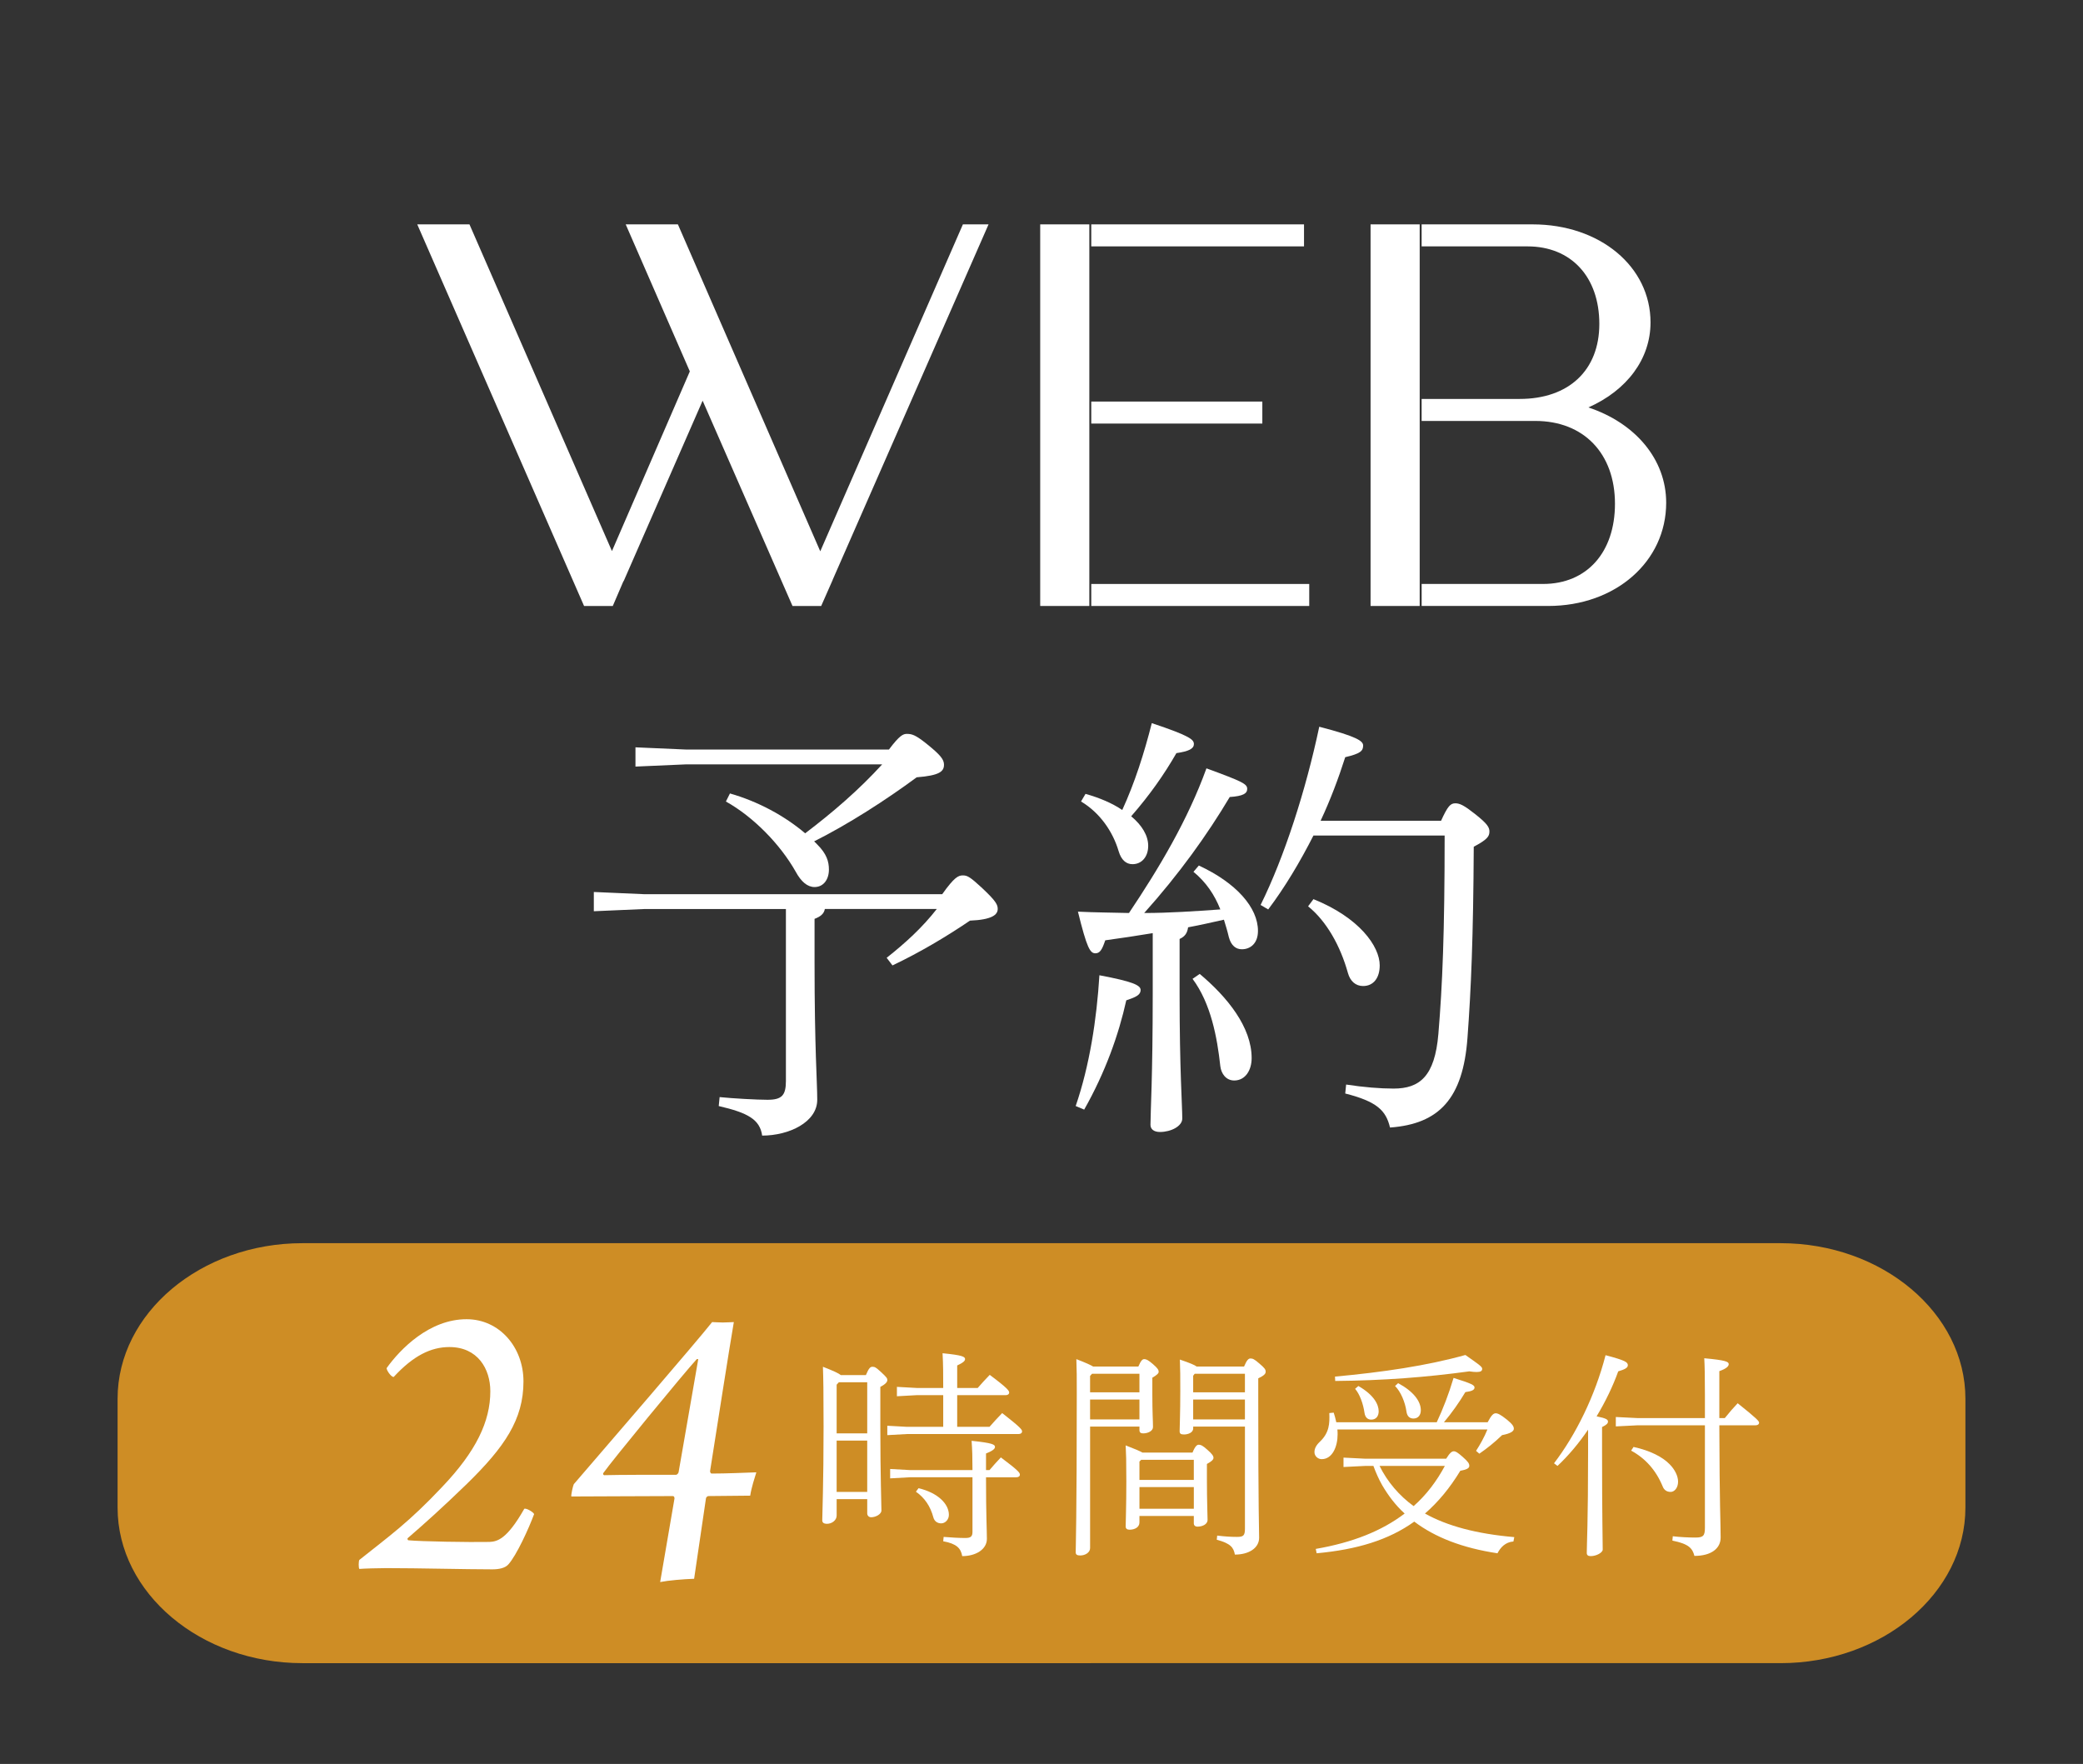 <?xml version="1.0" encoding="UTF-8"?><svg id="_レイヤー_2" xmlns="http://www.w3.org/2000/svg" viewBox="0 0 124 105"><rect x="0" y="0" width="124" height="105" fill="#333333" stroke="none"/><defs><style>.cls-1{fill:#fff;}.cls-2{fill:#ce8d25;}</style></defs><g id="mo"><polygon class="cls-1" points="37.117 34.585 37.123 34.6 41.827 23.851 47.177 36.071 48.885 36.071 49.57 34.518 49.568 34.513 58.848 13.356 57.321 13.356 48.83 32.817 40.355 13.356 37.248 13.356 41.065 22.108 36.429 32.803 27.947 13.356 24.839 13.356 34.769 36.071 36.479 36.071 37.117 34.585"/><rect class="cls-1" x="64.963" y="34.761" width="12.975" height="1.31"/><rect class="cls-1" x="64.963" y="23.903" width="10.183" height="1.31"/><rect class="cls-1" x="64.963" y="13.356" width="12.664" height="1.31"/><rect class="cls-1" x="61.923" y="13.356" width="2.924" height="22.715"/><path class="cls-1" d="M94.554,24.254c2.296-1.019,3.701-2.883,3.701-5.062,0-3.327-3.016-5.836-7.015-5.836h-6.611v1.31h6.302c2.598,0,4.276,1.813,4.276,4.618,0,2.753-1.817,4.463-4.742,4.463h-5.836v1.31h6.767c2.881,0,4.742,1.935,4.742,4.929,0,2.9-1.679,4.774-4.276,4.774h-7.232v1.31h7.542c3.999,0,7.015-2.642,7.015-6.146,0-2.579-1.832-4.741-4.632-5.671Z"/><rect class="cls-1" x="81.589" y="13.356" width="2.924" height="22.715"/><path class="cls-1" d="M56.196,45.524c0-.32-.213-.587-1.04-1.253-.666-.533-.879-.586-1.173-.586-.213,0-.427,.08-1.066,.933h-12.049l-3.039-.133v1.146l3.039-.133h11.649c-1.387,1.52-2.933,2.852-4.585,4.105-1.227-1.04-2.799-1.893-4.479-2.372l-.24,.48c1.626,.906,3.226,2.532,4.159,4.185,.319,.586,.692,.906,1.119,.906,.533,0,.854-.453,.854-1.04,0-.48-.134-.933-.693-1.493-.054-.053-.106-.107-.187-.187,2.025-1.013,4.265-2.453,6.104-3.812,1.359-.107,1.626-.347,1.626-.746Z"/><path class="cls-1" d="M58.488,52.882c-.746-.693-.906-.773-1.173-.773s-.506,.107-1.226,1.12h-17.7l-3.039-.133v1.146l3.039-.133h8.396v10.236c0,.853-.24,1.12-1.093,1.12-.64,0-2.079-.08-2.853-.16l-.053,.533c1.732,.4,2.452,.8,2.585,1.759,1.6,0,3.279-.8,3.279-2.133,0-1.066-.16-3.012-.16-8.157v-2.612c.347-.133,.56-.293,.613-.587h6.664c-.853,1.093-1.839,1.999-2.985,2.906l.347,.453c1.626-.773,3.198-1.706,4.611-2.666,1.307-.053,1.653-.347,1.653-.693,0-.24-.08-.453-.907-1.226Z"/><path class="cls-1" d="M71.072,44.298c0-.266-.187-.48-2.506-1.253-.453,1.786-1.013,3.545-1.759,5.171-.587-.4-1.333-.72-2.187-.96l-.267,.453c1.12,.667,1.893,1.786,2.239,2.959,.16,.533,.453,.773,.826,.773,.561,0,.934-.453,.934-1.093,0-.613-.373-1.226-1.013-1.759,1.119-1.28,1.972-2.506,2.692-3.759,.746-.107,1.039-.267,1.039-.533Z"/><path class="cls-1" d="M71.419,57.973l-.427,.293c1.093,1.466,1.467,3.492,1.653,5.198,.053,.453,.346,.853,.826,.853,.666,0,1.039-.613,1.039-1.333,0-1.839-1.439-3.625-3.092-5.011Z"/><path class="cls-1" d="M81.148,58.693c.613,0,.986-.48,.986-1.226,0-1.146-1.226-2.852-3.945-3.945l-.319,.427c1.093,.88,1.919,2.346,2.372,3.972,.134,.48,.453,.773,.906,.773Z"/><path class="cls-1" d="M65.447,58.053c-.159,2.612-.586,5.385-1.412,7.784l.506,.213c1.253-2.213,2.053-4.452,2.506-6.504,.561-.187,.854-.32,.854-.613s-.48-.506-2.453-.88Z"/><path class="cls-1" d="M87.813,48.457c-.641-.506-.907-.64-1.174-.64-.293,0-.453,.16-.853,1.04h-7.171c.587-1.253,1.066-2.532,1.466-3.785,.907-.213,1.066-.373,1.066-.693,0-.266-.347-.533-2.612-1.12-.8,3.785-2.079,7.757-3.492,10.609l.453,.267c.986-1.306,1.893-2.826,2.692-4.398h7.811c0,5.811-.133,8.93-.373,11.809-.213,2.532-1.119,3.252-2.666,3.252-.799,0-1.785-.08-2.825-.24l-.054,.533c1.894,.48,2.426,1.013,2.666,2.026,2.933-.213,4.346-1.733,4.611-5.331,.214-2.879,.347-6.024,.374-11.383,.8-.427,.933-.613,.933-.906,0-.24-.106-.453-.853-1.04Z"/><path class="cls-1" d="M71.365,51.522l-.319,.373c.746,.613,1.253,1.359,1.6,2.239-1.52,.107-3.039,.213-4.532,.213,2.079-2.319,3.759-4.665,5.092-6.904,.8-.053,1.039-.213,1.039-.48,0-.293-.239-.427-2.426-1.226-1.119,3.092-2.825,5.944-4.611,8.61-.96-.027-1.973-.027-3.039-.08,.533,2.159,.72,2.479,1.04,2.479,.267,0,.399-.213,.586-.773,.96-.133,1.866-.267,2.826-.427v3.625c0,4.932-.134,7.011-.134,7.784,0,.267,.214,.427,.561,.427,.666,0,1.332-.347,1.332-.8,0-.8-.159-2.852-.159-7.384v-3.306c.293-.133,.453-.32,.506-.693,.72-.133,1.413-.293,2.133-.453,.106,.347,.213,.693,.293,1.04,.134,.506,.427,.72,.773,.72,.507,0,.96-.347,.96-1.093,0-1.386-1.28-2.852-3.52-3.892Z"/><g><path class="cls-2" d="M117,89.741c0,5.093-4.95,9.259-11,9.259H18c-6.05,0-11-4.167-11-9.259v-6.481c0-5.093,4.95-9.259,11-9.259H106c6.05,0,11,4.167,11,9.259v6.481Z"/><g><g><path class="cls-1" d="M51.547,81.852c.183-.442,.273-.494,.391-.494,.143,0,.208,.039,.507,.312,.351,.325,.377,.377,.377,.481s-.091,.234-.416,.403v2.418c0,2.899,.065,4.498,.065,4.94,0,.221-.339,.403-.611,.403-.144,0-.234-.104-.234-.234v-.845h-1.82v.975c0,.299-.299,.494-.571,.494-.208,0-.286-.078-.286-.208,0-.39,.078-2.158,.078-5.59,0-2.119-.014-2.834-.039-3.549,.637,.247,.936,.39,1.065,.494h1.495Zm.078,.429h-1.689l-.131,.143v2.899h1.82v-3.042Zm0,3.471h-1.82v3.055h1.82v-3.055Zm4.524-3.133c0-.819,0-1.378-.039-2.067,1.196,.117,1.339,.208,1.339,.351,0,.104-.104,.208-.468,.377v1.339h1.222c.222-.26,.442-.494,.716-.78,1.078,.806,1.156,.949,1.156,1.053,0,.091-.078,.156-.208,.156h-2.886v1.885h1.924c.222-.26,.481-.533,.754-.819,1.118,.871,1.184,.988,1.184,1.092,0,.091-.078,.156-.208,.156h-6.644l-1.17,.065v-.559l1.17,.065h2.158v-1.885h-1.586l-1.17,.065v-.559l1.17,.065h1.586Zm1.742,4.888c0-.793-.013-1.196-.052-1.742,1.248,.13,1.391,.221,1.391,.364,0,.104-.104,.221-.533,.39v.988h.208c.222-.26,.403-.468,.676-.754,1.079,.806,1.132,.923,1.132,1.027,0,.091-.078,.156-.208,.156h-1.808c0,2.314,.052,3.159,.052,3.666,0,.611-.637,1.027-1.469,1.027-.078-.468-.338-.741-1.131-.884l.026-.26c.455,.039,.923,.065,1.3,.065,.325,0,.416-.104,.416-.364v-3.25h-3.731l-1.17,.065v-.559l1.17,.065h3.731Zm-3.211,1.079c1.156,.273,1.807,.936,1.807,1.586,0,.286-.221,.507-.455,.507-.221,0-.403-.117-.468-.351-.182-.676-.521-1.17-1.04-1.534l.156-.208Z"/><path class="cls-1" d="M67.765,81.345c.156-.364,.247-.442,.352-.442,.117,0,.233,.052,.52,.299,.286,.247,.338,.351,.338,.455,0,.091-.104,.195-.377,.351v1.014c0,1.079,.039,1.56,.039,1.924,0,.234-.299,.377-.585,.377-.143,0-.221-.052-.221-.195v-.208h-2.938v7.228c0,.273-.299,.442-.585,.442-.195,0-.272-.052-.272-.195,0-.351,.064-1.924,.064-9.464,0-.975,0-1.352-.025-2.028,.571,.221,.857,.351,1.001,.442h2.69Zm-2.756,.429l-.117,.13v.975h2.938v-1.105h-2.821Zm-.117,1.534v1.183h2.938v-1.183h-2.938Zm6.098,3.159c.156-.39,.272-.468,.364-.468,.143,0,.26,.065,.52,.299,.299,.26,.364,.377,.364,.481s-.104,.208-.391,.364v.91c0,1.326,.039,2.145,.039,2.418s-.324,.403-.598,.403c-.143,0-.221-.078-.221-.195v-.442h-3.237v.39c0,.286-.286,.429-.585,.429-.156,0-.234-.065-.234-.195,0-.338,.039-1.131,.039-2.678,0-1.313-.013-1.599-.039-2.145,.546,.208,.845,.338,1.001,.429h2.978Zm.078,.429h-3.134l-.104,.104v1.092h3.237v-1.196Zm0,1.625h-3.237v1.287h3.237v-1.287Zm2.99-7.176c.169-.403,.272-.481,.377-.481,.13,0,.221,.026,.532,.299,.339,.286,.377,.364,.377,.494,0,.13-.116,.234-.441,.39v1.053c0,7.111,.052,7.852,.052,8.437,0,.611-.611,1.001-1.443,1.001-.077-.416-.247-.663-1.079-.884l.026-.247c.442,.052,.78,.078,1.184,.078,.377,0,.468-.078,.468-.494v-6.071h-3.081v.104c0,.26-.312,.364-.546,.364-.195,0-.261-.052-.261-.195,0-.26,.039-1.014,.039-2.379,0-.923,0-1.235-.025-1.885,.61,.208,.884,.325,1.001,.416h2.821Zm-2.938,.429l-.091,.117v.988h3.081v-1.105h-2.99Zm-.091,1.534v1.183h3.081v-1.183h-3.081Z"/><path class="cls-1" d="M85.529,84.66c.377-.806,.715-1.677,1.001-2.639,1.079,.338,1.248,.429,1.248,.572s-.156,.221-.546,.273c-.364,.611-.806,1.235-1.274,1.794h2.601c.221-.416,.338-.533,.48-.533,.117,0,.273,.065,.65,.364,.352,.286,.429,.416,.429,.559,0,.156-.221,.286-.701,.377-.469,.455-.885,.78-1.353,1.105l-.195-.169c.234-.364,.481-.793,.677-1.274h-8.932c.013,.104,.013,.208,.013,.299,0,.702-.299,1.469-.949,1.469-.221,0-.429-.182-.429-.416,0-.221,.104-.416,.325-.624,.559-.533,.585-1.079,.559-1.703l.261-.026c.052,.143,.104,.351,.155,.572h5.98Zm.56,2.171c.233-.377,.351-.442,.454-.442,.117,0,.222,.065,.521,.325,.338,.299,.403,.403,.403,.546,0,.13-.144,.221-.533,.286-.624,1.027-1.313,1.859-2.106,2.548,1.326,.741,3.068,1.209,5.317,1.404l-.052,.26c-.481,.039-.768,.351-.949,.702-2.08-.312-3.718-.949-4.953-1.885-1.521,1.092-3.406,1.664-5.812,1.885l-.052-.26c2.184-.377,3.926-1.066,5.291-2.106-.533-.481-.975-1.066-1.339-1.69-.208-.364-.377-.754-.521-1.144h-.48l-1.3,.065v-.559l1.3,.065h4.811Zm-6.618-4.888c2.835-.26,5.486-.65,7.762-1.287,.754,.533,1.001,.689,1.001,.819,0,.13-.078,.195-.338,.195-.104,0-.247-.013-.429-.039-2.574,.351-5.097,.546-7.982,.572l-.014-.26Zm1.392,.559c.949,.546,1.209,1.118,1.209,1.508,0,.286-.156,.494-.442,.494-.208,0-.363-.13-.402-.403-.078-.546-.286-1.118-.56-1.43l.195-.169Zm1.261,4.758c.468,.949,1.17,1.768,2.028,2.392,.767-.676,1.378-1.495,1.859-2.392h-3.888Zm1.105-4.927c.896,.481,1.352,1.066,1.352,1.612,0,.286-.155,.494-.441,.494-.208,0-.377-.117-.416-.429-.078-.546-.338-1.17-.677-1.508l.183-.169Z"/><path class="cls-1" d="M92.51,87.104c1.301-1.703,2.444-4.017,3.068-6.435,1.184,.312,1.326,.416,1.326,.598,0,.156-.182,.247-.572,.364-.312,.871-.754,1.794-1.287,2.678,.585,.117,.677,.195,.677,.312,0,.104-.078,.195-.352,.325v1.469c0,3.939,.039,5.239,.039,5.824,0,.182-.377,.39-.715,.39-.169,0-.234-.065-.234-.195,0-.494,.078-1.768,.078-6.019v-1.313c-.546,.806-1.17,1.547-1.82,2.158l-.208-.156Zm4.979-2.262l-1.3,.065v-.559l1.3,.065h4.004v-1.339c0-1.183-.013-1.755-.039-2.223,1.287,.117,1.456,.208,1.456,.351,0,.117-.116,.26-.559,.416v2.795h.325c.26-.325,.507-.611,.767-.884,1.157,.923,1.274,1.066,1.274,1.157,0,.091-.078,.156-.208,.156h-2.158c.013,4.849,.078,5.785,.078,6.682,0,.65-.56,1.092-1.561,1.092-.117-.455-.338-.715-1.312-.91l.025-.26c.403,.052,.962,.078,1.353,.078,.468,0,.559-.117,.559-.585v-6.097h-4.004Zm-.247,1.287c1.001,.221,1.729,.598,2.146,1.027,.324,.325,.507,.715,.507,1.04,0,.377-.221,.611-.442,.611-.247,0-.402-.13-.48-.338-.391-.949-1.027-1.664-1.872-2.119l.143-.221Z"/></g><g><path class="cls-1" d="M23.437,81.963c-.146,.024-.463-.439-.414-.536,.805-1.121,2.534-2.9,4.752-2.9,1.949,0,3.387,1.657,3.387,3.704,0,2.266-1.12,3.899-3.362,6.092-1.511,1.462-2.437,2.291-3.533,3.241-.024,.024,0,.122,.049,.122,.73,.073,3.631,.122,4.824,.098,.439-.024,1.023-.122,2.071-1.974,.122-.049,.536,.195,.585,.317-.316,.853-1.048,2.461-1.535,2.997-.194,.219-.561,.292-.95,.292-1.608,0-4.362-.073-6.312-.073-.414,0-1.364,.024-1.608,.049-.049-.073-.049-.439,0-.536,1.804-1.438,2.949-2.242,4.923-4.338,2.022-2.12,2.875-3.899,2.875-5.702,0-1.34-.755-2.632-2.437-2.632-1.097,0-2.145,.512-3.314,1.779Z"/><path class="cls-1" d="M42.174,89.054c-.048,0-.121,.049-.146,.122l-.707,4.801c-.658,.024-1.535,.098-2.022,.195l.853-4.971c0-.073-.024-.146-.097-.146-1.999,0-4.46,.024-6.044,.024-.024-.098,.098-.634,.146-.731,1.949-2.266,7.335-8.505,8.236-9.65,.122,0,.365,.024,.634,.024,.268,0,.512-.024,.658-.024-.269,1.56-1.023,6.385-1.414,8.87,0,.049,.024,.146,.098,.146,.853,0,1.974-.049,2.656-.073-.098,.317-.292,.902-.365,1.389l-2.486,.024Zm-1.925-1.267c.049,0,.122-.073,.146-.146l1.17-6.726c0-.024-.073-.024-.098,0-.78,.853-5.044,6.043-5.556,6.774-.024,.049,0,.097,.048,.122,.951-.024,2.803-.024,4.289-.024Z"/></g></g></g></g></svg>